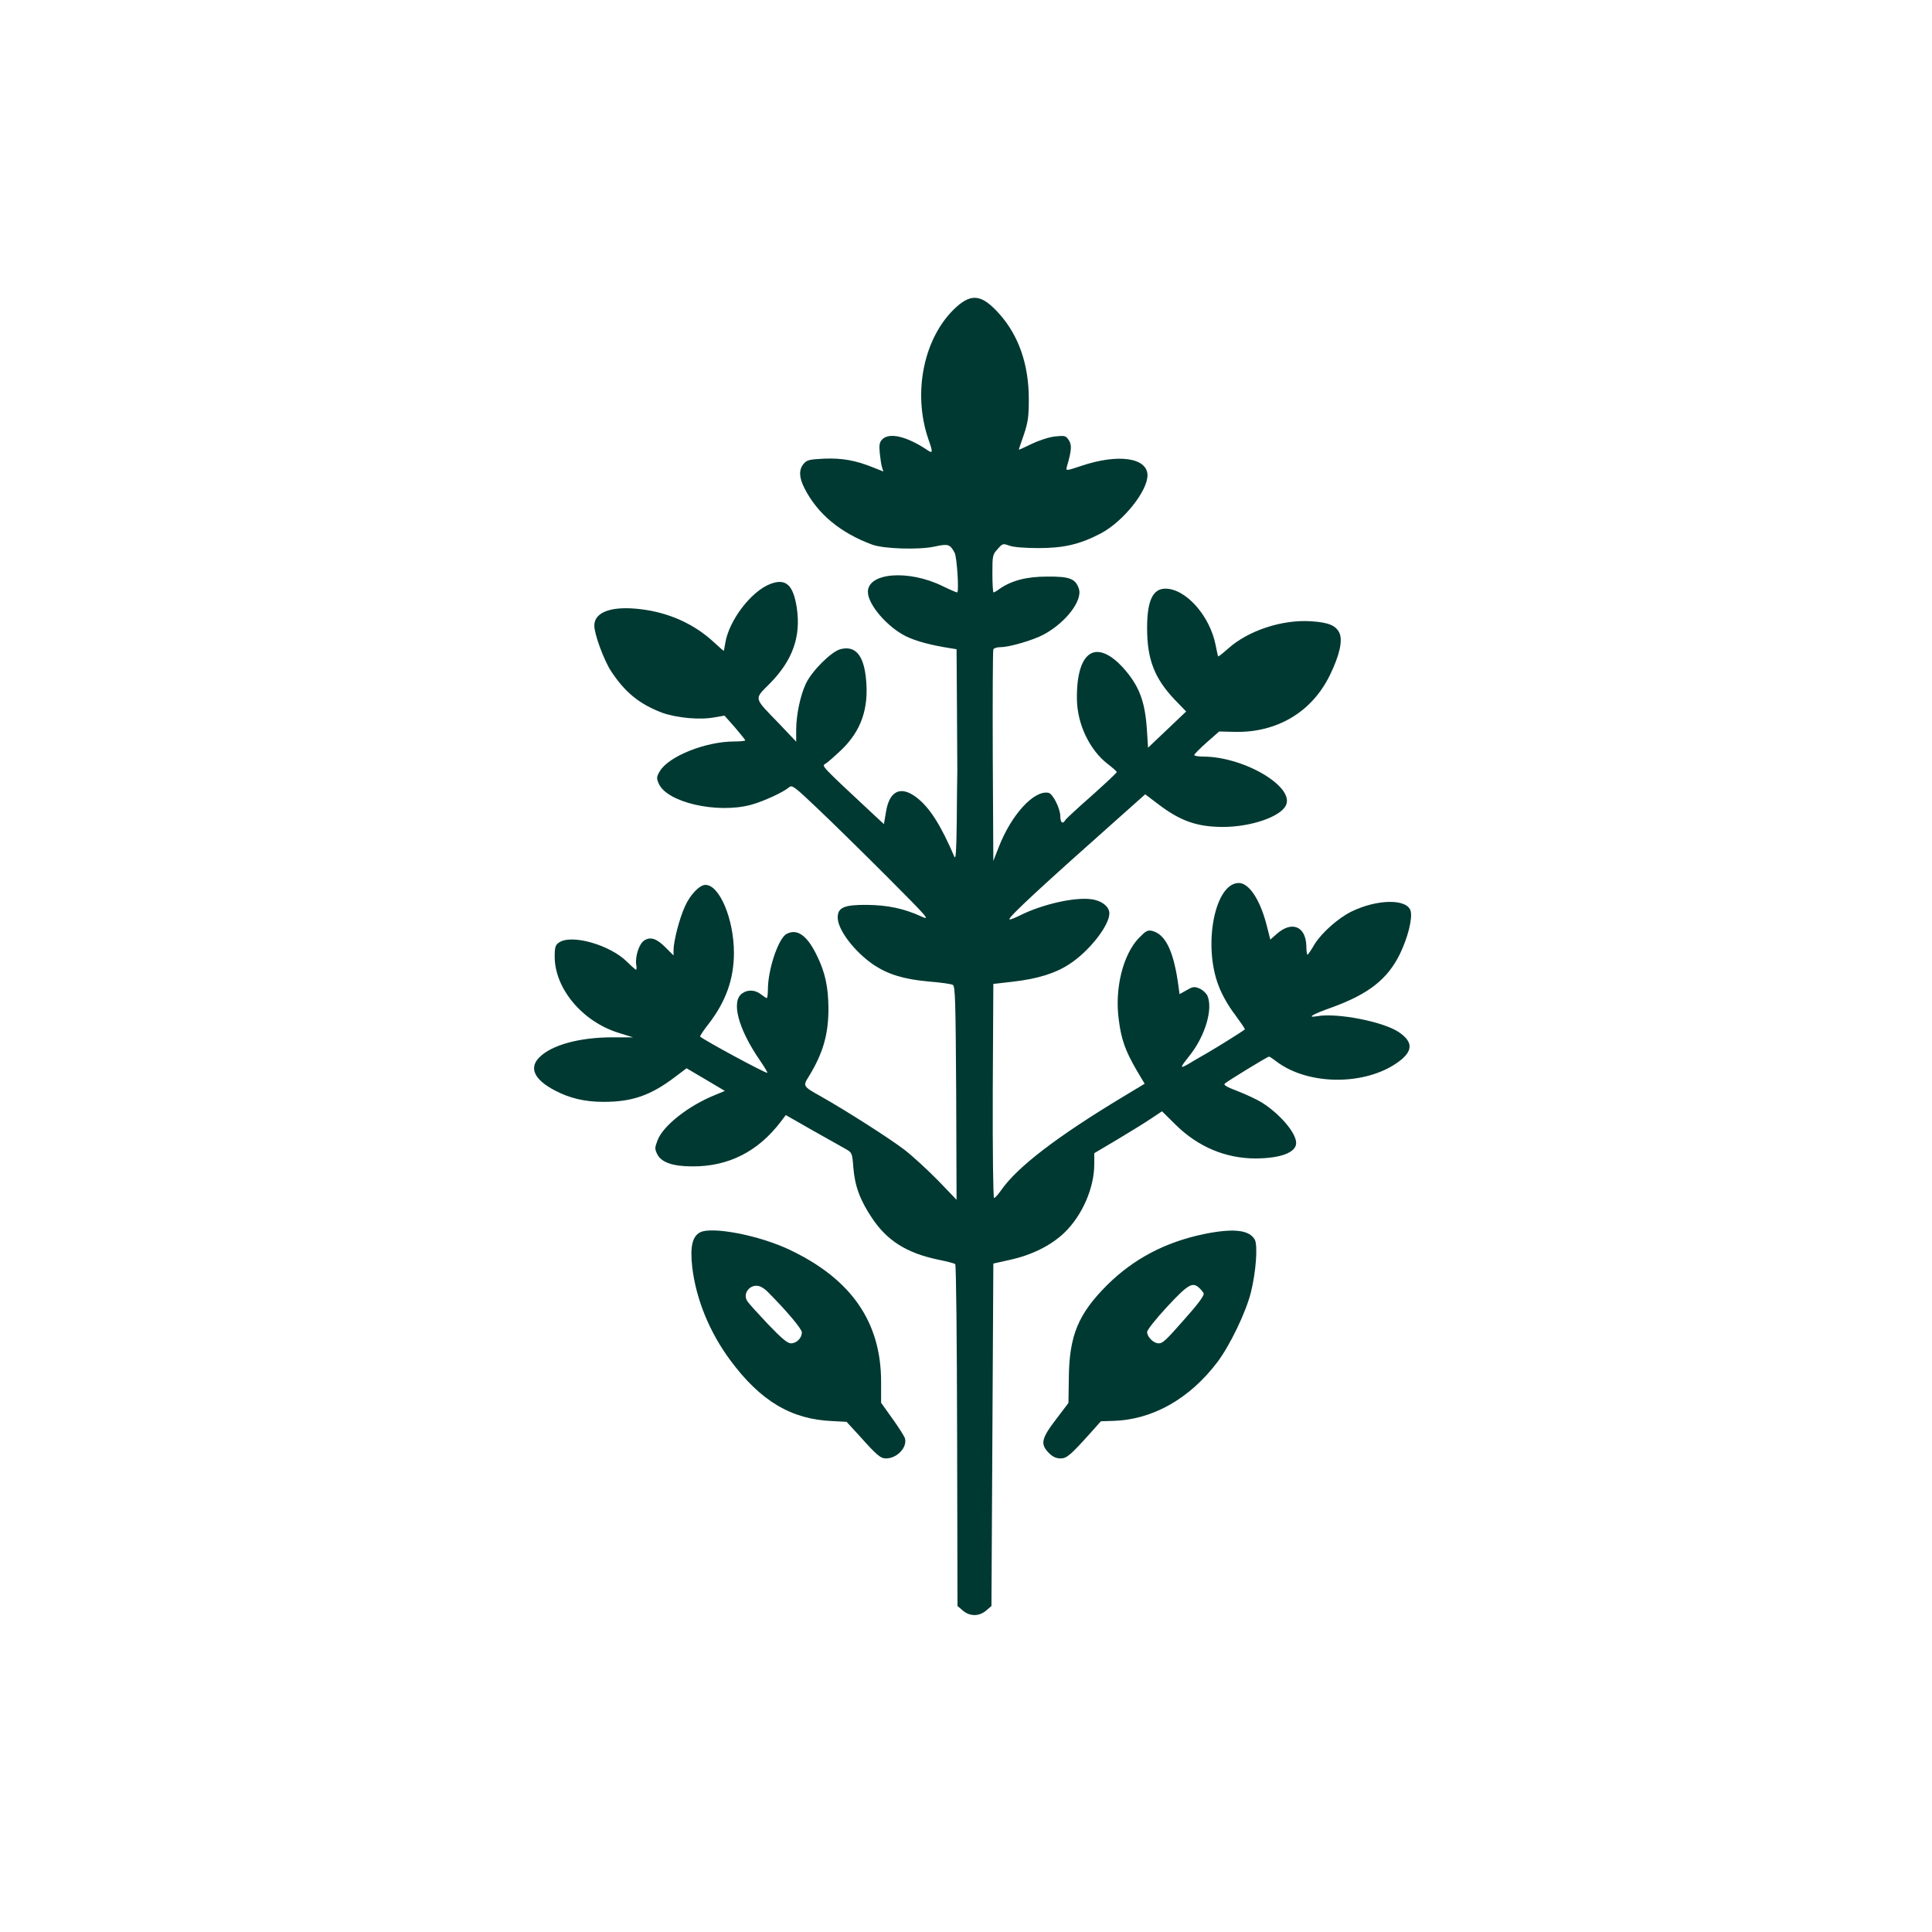 <?xml version="1.0" standalone="no"?>
<!DOCTYPE svg PUBLIC "-//W3C//DTD SVG 20010904//EN"
 "http://www.w3.org/TR/2001/REC-SVG-20010904/DTD/svg10.dtd">
<svg version="1.0" xmlns="http://www.w3.org/2000/svg"
 width="1024pt" height="1024pt" viewBox="0 0 1024 1024"
 preserveAspectRatio="xMidYMid meet">

<g transform="translate(0,1024) scale(0.1,-0.1)"
fill="#003932" stroke="none">
<path d="M5069 8613 c-171 -155 -234 -450 -149 -699 26 -74 25 -80 -7 -58
-108 72 -202 94 -238 54 -14 -15 -16 -30 -12 -72 3 -29 8 -63 12 -75 l7 -22
-58 23 c-90 36 -161 49 -258 45 -78 -4 -90 -7 -107 -28 -26 -31 -24 -72 5
-129 69 -136 191 -237 360 -299 61 -22 246 -28 329 -10 73 16 82 13 107 -33
12 -23 24 -210 13 -210 -4 0 -39 15 -78 34 -180 88 -395 71 -395 -31 0 -67
103 -187 203 -236 52 -25 128 -46 230 -62 l37 -6 2 -292 c1 -161 2 -319 2
-352 -1 -33 -2 -154 -3 -270 -2 -159 -5 -204 -13 -185 -71 166 -131 261 -201
314 -83 63 -143 35 -161 -77 l-11 -65 -55 51 c-282 263 -276 257 -255 269 11
6 48 39 83 72 106 101 148 221 132 378 -12 126 -57 178 -136 157 -48 -13 -149
-113 -182 -181 -29 -60 -52 -166 -52 -246 l0 -63 -92 97 c-136 141 -133 125
-45 214 119 122 163 247 140 400 -19 121 -58 156 -140 125 -102 -39 -220 -194
-239 -314 -4 -23 -7 -41 -8 -41 -1 0 -24 20 -51 45 -104 97 -238 158 -388 176
-154 19 -247 -14 -247 -87 0 -45 50 -181 88 -240 74 -113 150 -175 270 -221
77 -28 202 -40 279 -25 l53 9 55 -62 c30 -35 55 -66 55 -69 0 -3 -26 -6 -59
-6 -151 0 -348 -79 -394 -158 -17 -28 -18 -37 -6 -64 41 -100 307 -162 488
-114 67 18 173 67 203 93 16 14 28 5 150 -111 73 -69 239 -232 368 -361 227
-228 233 -235 180 -211 -90 41 -177 59 -285 60 -121 1 -155 -14 -155 -67 0
-66 91 -184 194 -253 75 -49 157 -74 286 -86 63 -5 122 -13 130 -18 13 -6 15
-82 18 -573 l2 -566 -97 101 c-54 55 -134 129 -178 163 -75 58 -303 204 -446
285 -93 52 -94 54 -63 103 76 124 105 223 105 362 -1 114 -17 191 -62 282 -51
105 -104 143 -160 113 -44 -24 -99 -189 -99 -296 0 -24 -3 -44 -6 -44 -3 0
-17 9 -31 20 -30 24 -70 26 -99 5 -60 -41 -22 -187 93 -354 24 -35 42 -65 40
-67 -5 -6 -336 173 -356 192 -2 2 17 32 44 66 92 119 135 238 135 378 0 178
-76 360 -151 360 -31 0 -82 -53 -109 -115 -29 -63 -60 -184 -60 -231 l0 -28
-41 41 c-48 49 -82 60 -115 38 -26 -17 -48 -83 -42 -127 3 -15 2 -28 -1 -28
-3 1 -24 19 -46 41 -90 91 -297 150 -363 103 -18 -13 -22 -24 -22 -74 0 -169
146 -344 338 -404 l77 -24 -110 0 c-174 0 -323 -41 -387 -107 -55 -55 -26
-117 80 -173 81 -43 161 -62 262 -62 150 0 248 34 374 129 l65 49 102 -60 101
-60 -53 -22 c-141 -57 -275 -163 -304 -240 -15 -40 -15 -46 -1 -74 22 -43 82
-64 186 -64 192 -1 349 79 470 239 l25 33 140 -80 c77 -43 156 -88 176 -99 35
-20 36 -21 42 -99 8 -99 35 -172 99 -268 81 -121 184 -185 349 -220 46 -9 88
-20 92 -24 5 -4 9 -413 10 -909 l2 -903 28 -24 c37 -32 87 -32 124 0 l28 24 5
908 5 907 85 19 c116 25 218 75 290 143 96 92 160 238 160 366 l0 57 123 73
c67 40 148 90 179 111 l57 38 74 -73 c118 -116 264 -177 423 -177 133 1 214
32 214 82 0 53 -84 152 -181 214 -24 15 -81 42 -127 60 -61 23 -79 34 -70 41
20 17 227 143 234 143 3 0 20 -11 38 -25 177 -135 498 -129 666 11 59 51 55
95 -15 143 -82 56 -327 104 -434 85 -58 -10 -25 10 74 45 197 71 299 150 365
285 42 87 67 186 57 227 -17 66 -175 65 -313 -2 -70 -34 -158 -112 -196 -173
-18 -31 -35 -56 -38 -56 -3 0 -6 21 -6 46 -3 105 -77 135 -157 64 l-34 -30
-17 67 c-34 139 -94 233 -150 233 -127 0 -191 -328 -107 -545 18 -48 53 -109
87 -153 30 -41 54 -75 52 -78 -10 -9 -134 -87 -196 -123 -37 -21 -85 -49 -106
-62 -44 -25 -42 -18 9 46 83 104 126 249 94 319 -7 13 -25 30 -42 37 -26 11
-35 10 -67 -9 l-38 -21 -10 72 c-25 162 -67 246 -135 263 -24 6 -34 0 -71 -38
-84 -88 -129 -268 -106 -434 13 -103 35 -164 93 -264 l44 -74 -111 -67 c-354
-213 -565 -375 -650 -498 -16 -23 -33 -41 -37 -41 -5 0 -8 249 -7 567 l3 568
105 12 c129 15 224 44 298 93 104 67 212 204 212 269 0 36 -41 68 -96 75 -89
12 -260 -27 -376 -85 -32 -16 -58 -26 -58 -21 0 16 173 176 583 540 l137 122
66 -50 c120 -92 209 -123 349 -123 146 1 299 53 330 113 51 98 -219 259 -437
260 -27 0 -48 4 -48 8 0 5 30 35 66 67 l66 58 83 -2 c223 -5 408 105 503 299
52 106 70 185 51 226 -19 39 -57 55 -148 61 -154 11 -335 -49 -442 -145 -27
-24 -51 -43 -52 -41 -2 2 -8 30 -14 61 -31 155 -158 298 -266 298 -67 0 -97
-64 -97 -209 0 -166 39 -266 146 -379 l61 -63 -101 -96 -101 -96 -6 94 c-10
155 -42 236 -128 332 -62 67 -120 94 -163 76 -53 -22 -82 -110 -80 -246 2
-132 68 -269 163 -342 26 -20 48 -39 48 -43 1 -4 -59 -59 -131 -124 -73 -64
-137 -123 -141 -130 -14 -24 -27 -15 -27 19 0 42 -40 121 -63 125 -77 15 -197
-117 -263 -287 l-29 -74 -3 554 c-1 305 0 560 3 567 2 6 19 12 37 12 49 0 175
37 232 68 117 64 206 181 184 243 -18 52 -49 64 -168 63 -109 0 -188 -21 -252
-65 -14 -11 -29 -19 -32 -19 -3 0 -6 45 -6 100 0 95 1 101 28 130 26 30 28 30
62 18 21 -8 82 -13 155 -13 134 0 219 20 330 78 120 64 249 226 247 310 -3 92
-157 113 -350 48 -81 -27 -83 -27 -78 -7 26 89 28 117 11 143 -16 24 -21 25
-71 20 -31 -3 -84 -20 -124 -39 -39 -19 -70 -33 -70 -31 0 1 12 38 27 80 22
66 26 95 26 188 0 182 -53 335 -155 450 -92 103 -146 112 -229 38z"/>
<path d="M3710 3708 c-41 -22 -53 -77 -41 -184 20 -170 92 -346 202 -494 160
-216 323 -313 540 -322 l76 -4 68 -74 c92 -103 112 -120 141 -120 59 0 115 60
100 108 -4 11 -33 57 -66 103 l-60 84 0 111 c0 317 -158 545 -485 700 -162 77
-413 125 -475 92z m361 -317 c103 -104 179 -195 179 -213 0 -30 -28 -58 -58
-58 -18 0 -49 26 -121 101 -53 56 -102 110 -109 121 -29 41 13 95 63 81 11 -3
32 -17 46 -32z"/>
<path d="M6380 3699 c-205 -43 -371 -131 -511 -269 -154 -154 -202 -268 -204
-495 l-2 -131 -66 -87 c-78 -102 -84 -131 -38 -178 20 -20 39 -29 62 -29 33 0
53 17 164 141 l50 56 65 2 c208 6 404 116 552 311 66 87 152 265 178 370 27
107 37 248 21 279 -29 53 -114 62 -271 30z m-20 -289 c11 -11 20 -23 20 -27 0
-14 -33 -58 -100 -133 -102 -116 -117 -130 -139 -130 -27 0 -61 34 -61 60 0
11 45 68 107 135 114 122 135 133 173 95z"/>
</g>
</svg>
